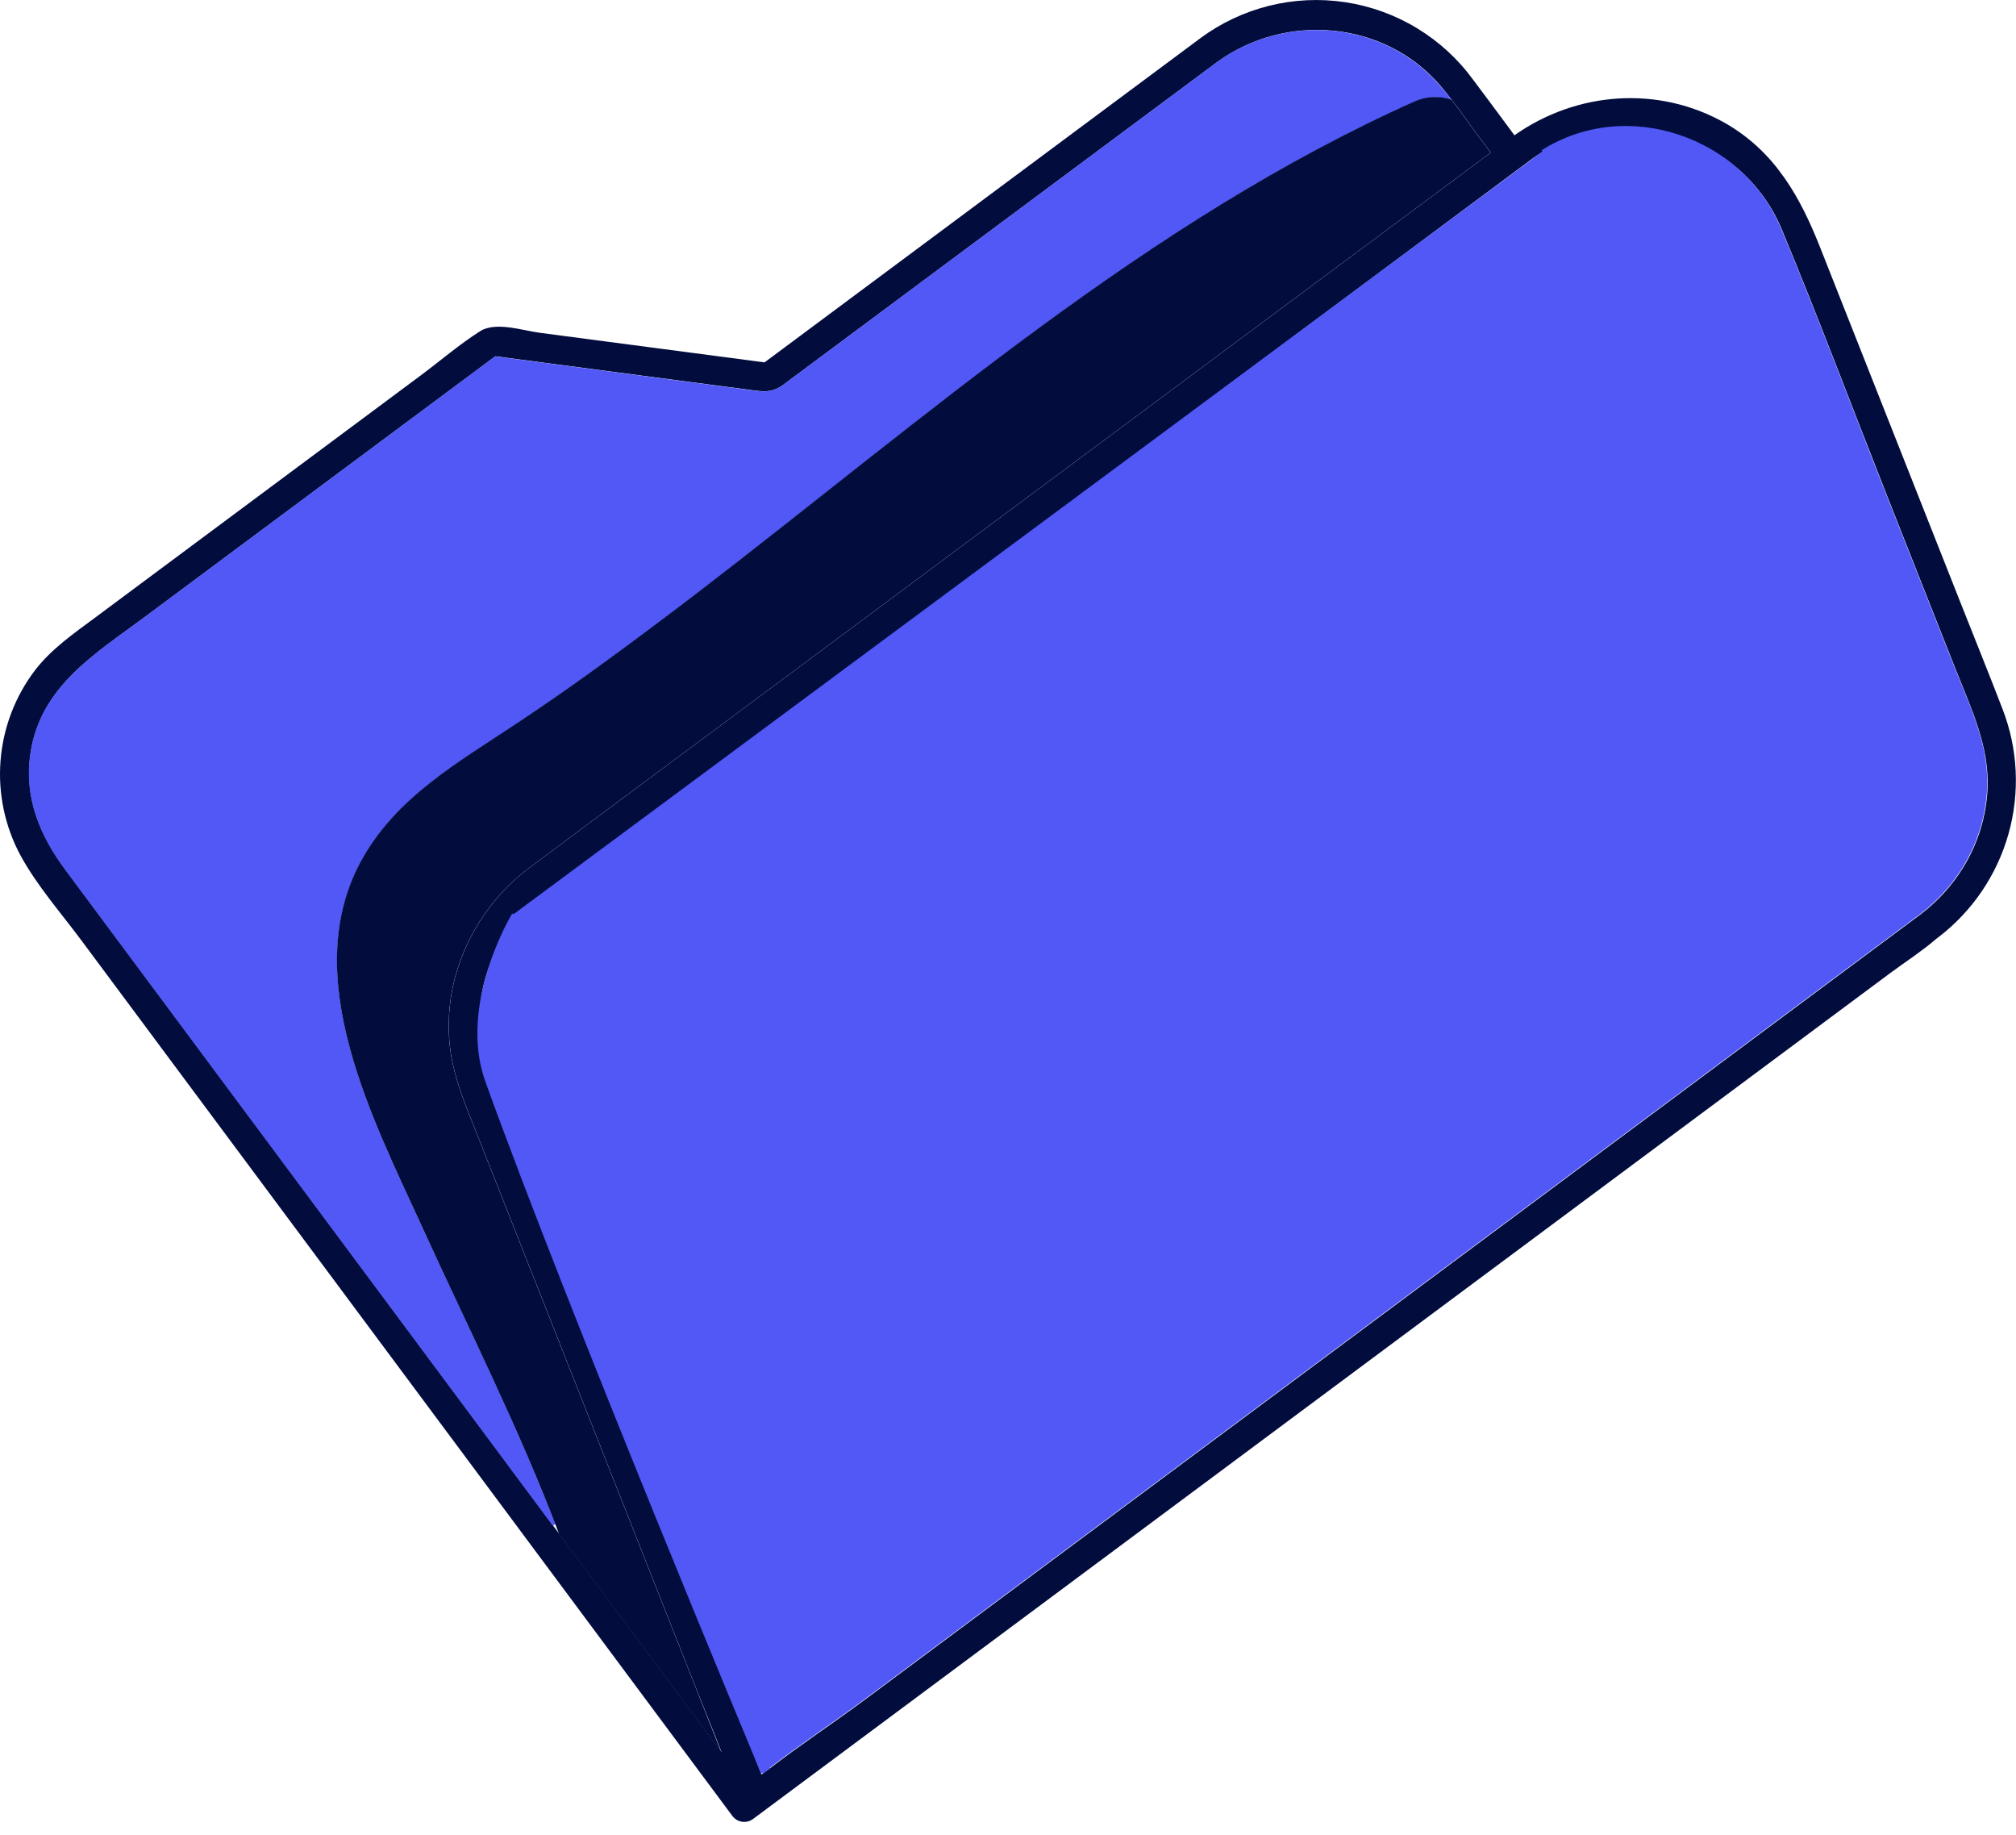 <svg viewBox="0 0 89 81" xmlns="http://www.w3.org/2000/svg">
  <defs>
    <clipPath id="clip0_340_17034">
      <rect width="80.457" height="59.946" fill="white" transform="translate(0 48.013) rotate(-36.638)"></rect>
    </clipPath>
  </defs>
  <g clip-path="url(#clip0_340_17034)" transform="matrix(1, 0, 0, 1, -3.071, -15.396)">
    <path d="M 79.246 20.837 C 76.292 19.154 72.676 19.429 69.929 21.367 C 69.324 20.553 68.724 19.732 68.111 18.923 C 67.444 18.007 66.601 17.232 65.632 16.644 C 64.663 16.055 63.587 15.665 62.466 15.494 C 61.345 15.324 60.201 15.377 59.101 15.65 C 58 15.924 56.965 16.413 56.054 17.089 L 36.823 31.39 L 26.894 30.083 C 26.132 29.982 24.96 29.579 24.272 30.011 C 23.361 30.586 22.515 31.318 21.652 31.96 L 7.283 42.646 C 6.331 43.353 5.357 44.021 4.622 44.971 C 3.738 46.131 3.207 47.522 3.094 48.977 C 2.981 50.431 3.29 51.886 3.985 53.169 C 4.715 54.499 5.767 55.695 6.669 56.908 L 35.408 95.552 C 35.511 95.687 35.663 95.776 35.831 95.801 C 36 95.826 36.171 95.784 36.309 95.684 L 86.495 58.361 C 87.171 57.859 87.912 57.387 88.544 56.838 C 88.565 56.818 88.588 56.801 88.613 56.786 L 88.632 56.772 C 90.138 55.624 91.229 54.018 91.741 52.196 C 92.253 50.374 92.158 48.435 91.47 46.672 C 90.85 45.062 90.2 43.461 89.566 41.857 L 83.448 26.378 C 82.56 24.113 81.448 22.102 79.246 20.837 Z M 34.595 91.893 L 34.906 92.683 C 34.915 92.695 34.924 92.707 34.924 92.727 L 5.973 53.798 C 4.838 52.271 4.133 50.604 4.42 48.652 C 4.856 45.696 7.267 44.263 9.444 42.644 L 24.94 31.12 L 32.301 32.093 L 36.379 32.63 C 36.899 32.699 37.235 32.689 37.662 32.371 L 56.817 18.126 C 59.843 15.944 64.168 16.298 66.646 19.163 C 66.824 19.371 66.996 19.585 67.163 19.804 C 67.523 20.27 67.862 20.758 68.211 21.228 L 68.884 22.132 L 68.477 22.434 C 67.295 23.313 66.114 24.192 64.932 25.071 C 64.188 25.624 63.443 26.178 62.699 26.732 L 34.313 47.841 C 31.717 49.772 29.116 51.696 26.526 53.633 C 24.902 54.823 23.724 56.525 23.181 58.464 C 22.938 59.354 22.842 60.279 22.9 61.2 C 22.995 62.797 23.652 64.228 24.227 65.692 C 24.6 66.637 24.973 67.581 25.347 68.525 L 30.184 80.764 C 31.373 83.773 32.562 86.781 33.751 89.788 L 34.595 91.893 Z M 81.722 25.5 C 83.354 29.422 84.851 33.413 86.414 37.366 L 89.38 44.869 C 90.067 46.608 90.913 48.333 90.813 50.252 C 90.752 51.394 90.422 52.506 89.85 53.497 C 89.477 54.141 89.013 54.727 88.47 55.236 C 88.282 55.413 88.084 55.581 87.878 55.738 L 41.263 90.405 C 39.884 91.43 38.415 92.399 37.039 93.458 C 36.922 93.546 36.8 93.624 36.692 93.717 C 36.25 92.599 35.808 91.481 35.366 90.365 L 34.524 88.231 C 34.102 87.165 33.68 86.099 33.259 85.032 C 31.119 79.616 28.978 74.199 26.836 68.783 C 26.385 67.637 25.933 66.493 25.479 65.349 L 24.925 63.947 C 23.924 61.415 23.897 58.687 25.567 56.394 C 26.294 55.397 27.254 54.724 28.223 54.003 L 69.212 23.521 L 69.661 23.186 L 70.178 22.802 C 70.351 22.674 70.523 22.546 70.695 22.417 C 70.84 22.31 70.991 22.213 71.142 22.117 C 74.894 19.721 80.017 21.428 81.722 25.5 Z" fill="#020D3E"></path>
    <path d="M66.98 19.685C66.486 19.566 65.964 19.612 65.496 19.82L65.496 19.82C55.933 24.103 47.747 30.566 39.589 37.007C37.649 38.538 35.711 40.068 33.756 41.567C31.192 43.534 28.588 45.452 25.899 47.246C25.562 47.471 25.222 47.692 24.882 47.914C22.592 49.406 20.287 50.907 18.936 53.414L18.994 53.446L18.936 53.414C17.546 55.993 17.696 58.872 18.456 61.687C19.104 64.084 20.197 66.442 21.168 68.538C21.337 68.903 21.502 69.259 21.66 69.606L21.66 69.606C22.212 70.813 22.778 72.015 23.343 73.218C24.814 76.345 26.285 79.474 27.527 82.691L6.014 53.764C4.884 52.245 4.19 50.595 4.474 48.667C4.689 47.207 5.391 46.122 6.314 45.199C7.039 44.472 7.898 43.849 8.762 43.221C8.999 43.049 9.236 42.877 9.471 42.702L24.945 31.194L32.281 32.164L32.281 32.164L36.358 32.701C36.62 32.735 36.842 32.751 37.054 32.716C37.269 32.681 37.469 32.594 37.69 32.43L56.844 18.185C59.844 16.022 64.13 16.374 66.584 19.212L66.584 19.212C66.722 19.365 66.853 19.523 66.98 19.685Z" fill="#5158F5" stroke="#5158F5" stroke-width="0.132"></path>
    <path d="M68.207 21.229L68.879 22.133L68.472 22.435C67.29 23.314 66.109 24.193 64.927 25.072C64.183 25.625 63.438 26.179 62.694 26.733L34.31 47.841C31.713 49.772 29.112 51.696 26.523 53.633C24.898 54.823 23.72 56.524 23.177 58.464C22.934 59.354 22.839 60.279 22.896 61.2C22.991 62.797 23.648 64.228 24.223 65.692C24.597 66.637 24.97 67.581 25.343 68.525L30.18 80.764C31.37 83.773 32.559 86.781 33.747 89.788L34.579 91.891L34.89 92.681L34.881 92.688L27.754 83.106C26.007 78.487 23.764 74.061 21.715 69.569C19.573 64.872 16.232 58.551 18.989 53.436C20.532 50.576 23.322 49.032 25.93 47.291C28.625 45.501 31.221 43.57 33.791 41.61C43.975 33.799 53.685 25.172 65.518 19.871C66.033 19.642 66.616 19.614 67.151 19.795C67.518 20.271 67.857 20.759 68.207 21.229Z" fill="#020D3E"></path>
    <path d="M 71.165 22.082 C 74.889 19.726 79.967 21.49 81.641 25.513 C 82.736 28.13 83.763 30.777 84.789 33.425 C 85.301 34.744 85.813 36.063 86.333 37.378 L 89.299 44.882 C 89.392 45.115 89.487 45.348 89.583 45.581 C 90.2 47.086 90.816 48.587 90.727 50.236 L 90.793 50.239 L 90.727 50.236 C 90.667 51.368 90.34 52.47 89.773 53.452 C 89.404 54.09 88.943 54.671 88.406 55.175 C 88.219 55.351 88.023 55.517 87.819 55.673 L 41.211 90.335 C 40.613 90.78 39.997 91.214 39.379 91.65 C 39.286 91.716 39.193 91.782 39.1 91.848 C 38.388 92.35 37.676 92.858 36.987 93.388 L 36.987 93.389 L 36.986 93.389 L 36.985 93.39 L 36.984 93.391 L 36.983 93.391 L 36.983 93.392 L 36.982 93.392 L 36.981 93.393 L 36.98 93.393 L 36.98 93.394 L 36.979 93.394 L 36.978 93.395 L 36.977 93.396 L 36.976 93.396 L 36.976 93.397 L 36.975 93.397 L 36.974 93.398 L 36.973 93.399 L 36.972 93.399 L 36.972 93.4 L 36.971 93.4 L 36.97 93.401 L 36.969 93.401 L 36.969 93.402 L 36.968 93.403 L 36.967 93.403 L 36.967 93.404 L 36.966 93.404 L 36.965 93.405 L 36.964 93.406 L 36.963 93.406 L 36.963 93.407 L 36.962 93.407 L 36.961 93.408 L 36.96 93.409 L 36.959 93.409 L 36.959 93.41 L 36.958 93.41 L 36.957 93.411 L 36.956 93.411 L 36.956 93.412 L 36.955 93.412 L 36.954 93.413 L 36.953 93.414 L 36.952 93.414 L 36.952 93.415 L 36.951 93.415 L 36.95 93.416 L 36.949 93.417 L 36.948 93.417 L 36.948 93.418 L 36.947 93.418 L 36.946 93.419 L 36.945 93.419 L 36.945 93.42 L 36.944 93.42 L 36.943 93.421 L 36.942 93.422 L 36.941 93.422 L 36.941 93.423 L 36.94 93.423 L 36.939 93.424 L 36.938 93.425 L 36.937 93.425 L 36.937 93.426 L 36.936 93.426 L 36.935 93.427 L 36.934 93.428 L 36.933 93.428 L 36.932 93.429 L 36.932 93.43 L 36.931 93.43 L 36.93 93.431 L 36.929 93.432 L 36.928 93.432 L 36.928 93.433 L 36.927 93.433 L 36.926 93.434 L 36.925 93.435 L 36.924 93.435 L 36.924 93.436 L 36.923 93.436 L 36.922 93.437 L 36.921 93.438 L 36.92 93.438 L 36.919 93.439 L 36.918 93.44 L 36.917 93.44 L 36.917 93.441 L 36.916 93.441 L 36.915 93.442 L 36.914 93.443 L 36.913 93.443 L 36.913 93.444 L 36.912 93.444 L 36.911 93.445 L 36.91 93.446 L 36.909 93.446 L 36.909 93.447 L 36.908 93.447 L 36.907 93.448 L 36.906 93.449 L 36.905 93.449 L 36.904 93.45 L 36.903 93.451 L 36.902 93.451 L 36.902 93.452 L 36.901 93.452 L 36.9 93.453 L 36.899 93.454 L 36.898 93.454 L 36.898 93.455 L 36.897 93.455 L 36.896 93.456 L 36.895 93.457 L 36.894 93.457 L 36.894 93.458 L 36.893 93.458 L 36.892 93.459 L 36.891 93.459 L 36.891 93.46 L 36.89 93.461 L 36.889 93.461 L 36.889 93.462 L 36.888 93.462 L 36.887 93.463 L 36.886 93.464 L 36.885 93.464 L 36.885 93.465 L 36.884 93.465 L 36.883 93.466 L 36.882 93.467 L 36.881 93.467 L 36.881 93.468 L 36.88 93.468 L 36.879 93.469 L 36.878 93.47 L 36.877 93.47 L 36.876 93.471 L 36.875 93.472 L 36.874 93.472 L 36.874 93.473 L 36.873 93.473 L 36.872 93.474 L 36.871 93.475 L 36.87 93.475 L 36.87 93.476 L 36.869 93.476 L 36.868 93.477 L 36.867 93.478 L 36.866 93.478 L 36.866 93.479 L 36.865 93.479 L 36.864 93.48 L 36.863 93.481 L 36.862 93.481 L 36.862 93.482 L 36.861 93.482 L 36.86 93.483 L 36.859 93.483 L 36.859 93.484 L 36.858 93.484 L 36.857 93.485 L 36.856 93.486 L 36.855 93.486 L 36.855 93.487 L 36.854 93.487 L 36.853 93.488 L 36.852 93.489 L 36.851 93.489 L 36.851 93.49 L 36.85 93.49 L 36.849 93.491 L 36.848 93.492 L 36.847 93.492 L 36.847 93.493 L 36.846 93.493 L 36.845 93.494 L 36.844 93.494 L 36.844 93.495 L 36.843 93.495 L 36.842 93.496 L 36.841 93.497 L 36.84 93.497 L 36.84 93.498 L 36.839 93.498 L 36.838 93.499 L 36.838 93.5 L 36.837 93.5 L 36.836 93.501 L 36.835 93.502 L 36.834 93.502 L 36.834 93.503 L 36.833 93.503 L 36.832 93.504 L 36.831 93.505 L 36.83 93.505 L 36.83 93.506 L 36.829 93.506 L 36.828 93.507 L 36.827 93.507 L 36.827 93.508 L 36.826 93.508 L 36.825 93.509 L 36.824 93.51 L 36.823 93.51 L 36.823 93.511 L 36.822 93.511 L 36.821 93.512 L 36.82 93.513 L 36.819 93.513 L 36.819 93.514 L 36.818 93.514 L 36.817 93.515 L 36.816 93.516 L 36.815 93.516 L 36.815 93.517 L 36.814 93.517 L 36.813 93.518 L 36.812 93.519 L 36.811 93.519 L 36.811 93.52 L 36.81 93.52 L 36.809 93.521 L 36.808 93.521 L 36.808 93.522 L 36.807 93.522 L 36.806 93.523 L 36.805 93.524 L 36.804 93.524 L 36.804 93.525 L 36.803 93.525 L 36.802 93.526 L 36.801 93.527 L 36.8 93.527 L 36.8 93.528 L 36.799 93.528 L 36.798 93.529 L 36.797 93.53 L 36.796 93.53 L 36.796 93.531 L 36.795 93.531 L 36.794 93.532 L 36.793 93.533 L 36.792 93.533 L 36.792 93.534 L 36.791 93.534 L 36.79 93.535 L 36.789 93.536 L 36.788 93.536 L 36.787 93.537 L 36.786 93.538 L 36.785 93.538 L 36.785 93.539 L 36.784 93.539 L 36.783 93.54 L 36.782 93.541 L 36.781 93.541 L 36.781 93.542 L 36.78 93.542 L 36.779 93.543 L 36.778 93.544 L 36.777 93.544 L 36.777 93.545 L 36.776 93.545 L 36.775 93.546 L 36.774 93.547 L 36.773 93.547 L 36.773 93.548 L 36.772 93.548 L 36.771 93.549 L 36.77 93.55 L 36.769 93.55 L 36.769 93.551 L 36.768 93.551 L 36.767 93.552 L 36.766 93.552 L 36.766 93.553 L 36.765 93.553 L 36.764 93.554 L 36.763 93.555 L 36.762 93.555 L 36.762 93.556 L 36.761 93.556 L 36.76 93.557 L 36.759 93.558 L 36.758 93.558 L 36.758 93.559 L 36.757 93.559 L 36.756 93.56 L 36.756 93.561 L 36.755 93.561 L 36.754 93.562 L 36.753 93.563 L 36.752 93.563 L 36.752 93.564 L 36.751 93.564 L 36.75 93.565 L 36.749 93.566 L 36.748 93.566 L 36.748 93.567 L 36.747 93.567 L 36.746 93.568 L 36.745 93.569 L 36.744 93.569 L 36.744 93.57 L 36.743 93.57 L 36.742 93.571 L 36.741 93.571 L 36.741 93.572 L 36.74 93.572 L 36.739 93.573 L 36.738 93.574 L 36.737 93.574 L 36.737 93.575 L 36.736 93.575 L 36.735 93.576 L 36.734 93.577 L 36.733 93.577 L 36.733 93.578 L 36.732 93.578 L 36.731 93.579 L 36.73 93.58 L 36.729 93.58 L 36.729 93.581 L 36.728 93.581 L 36.727 93.582 L 36.726 93.583 L 36.725 93.583 L 36.725 93.584 L 36.724 93.584 L 36.723 93.585 L 36.722 93.586 L 36.721 93.586 L 36.721 93.587 L 36.72 93.587 L 36.719 93.588 L 36.718 93.589 L 36.717 93.589 L 36.717 93.59 L 36.716 93.59 L 36.715 93.591 L 36.714 93.591 L 36.714 93.592 L 36.713 93.592 L 36.712 93.593 L 36.711 93.594 L 36.71 93.594 C 36.71 93.594 28.267 73.401 24.56 63.11 C 23.334 59.706 25.739 55.747 25.739 55.747" fill="#5158F5" stroke="#5158F5" stroke-width="0.132"></path>
  </g>
</svg>
